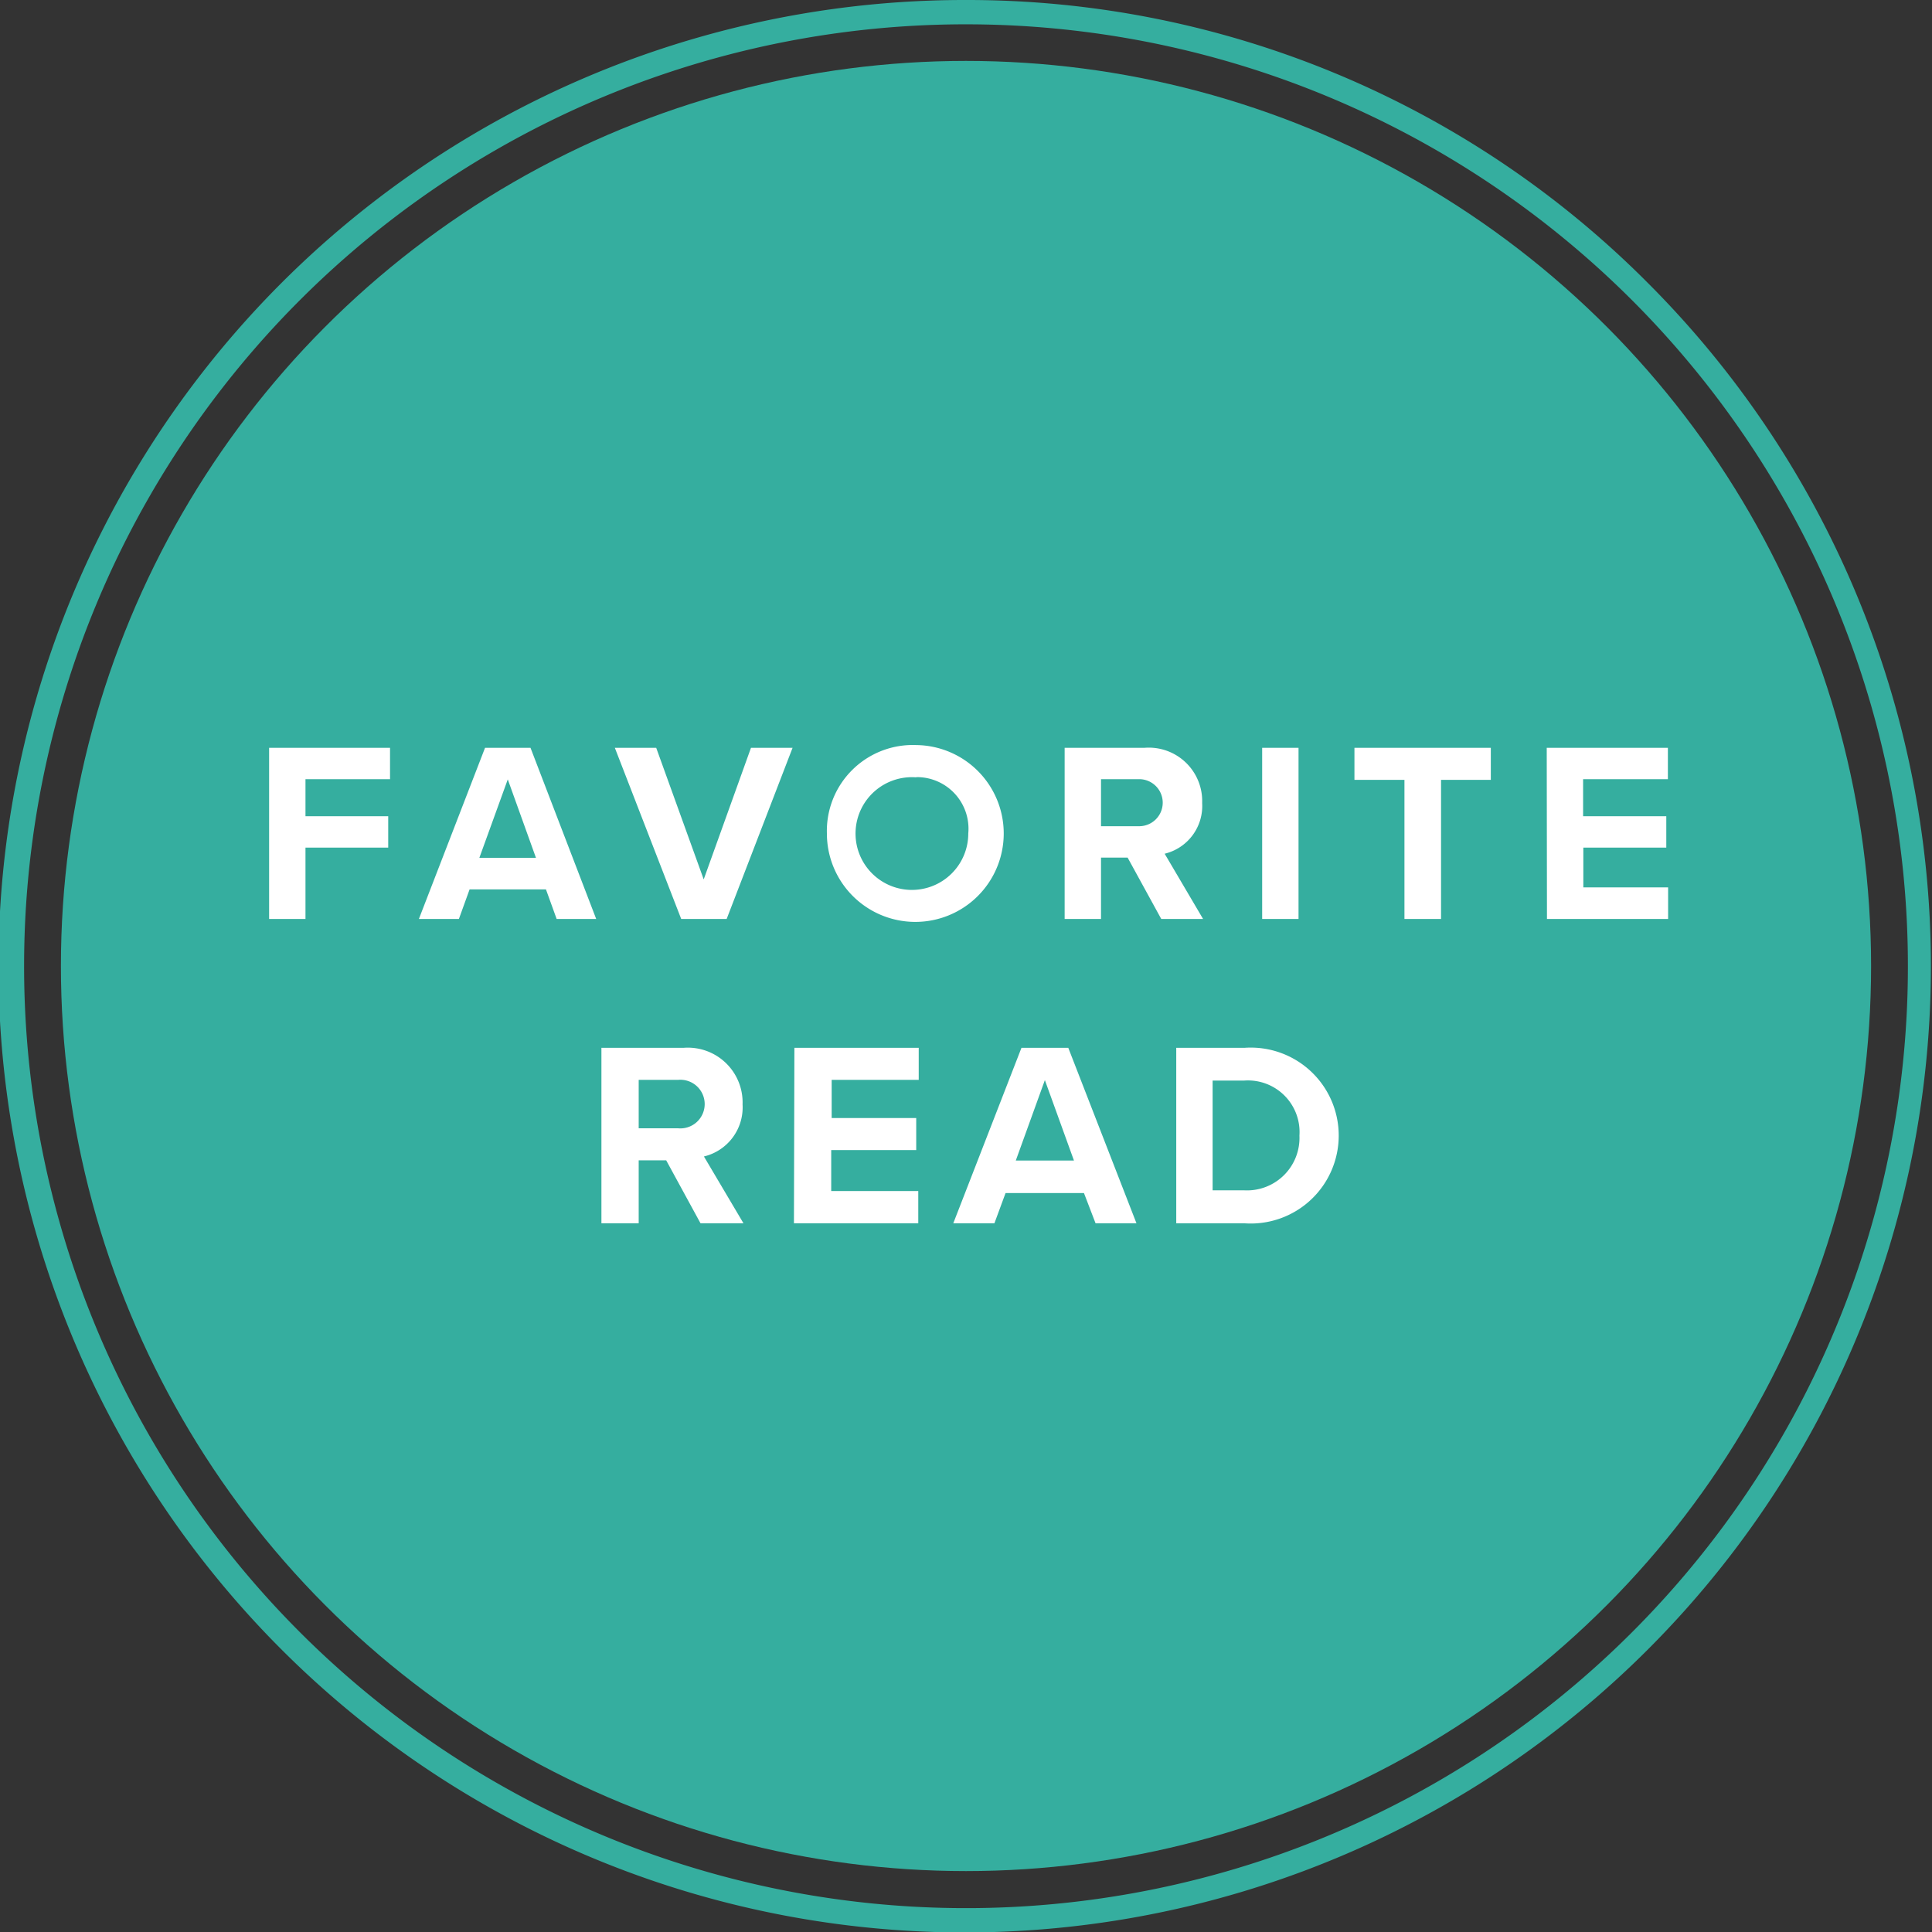 <svg id="Layer_1" data-name="Layer 1" xmlns="http://www.w3.org/2000/svg" viewBox="0 0 85 85"><rect x="0" y="0" width="85" height="85" fill="#333333" stroke="none"/><defs><style>.cls-1{fill:#35ae9f}.cls-2{fill:#fff}</style></defs><circle class="cls-1" cx="42.5" cy="42.5" r="39.82"/><path class="cls-2" d="M3058.74 1039.71h1.82l2.09 5.79 2.08-5.79h1.83l-2.9 7.53h-2zM3072 1039.59a3.89 3.89 0 11-3.93 3.89 3.78 3.78 0 013.93-3.89zm0 1.42a2.48 2.48 0 102.29 2.47 2.27 2.27 0 00-2.29-2.48zM3081.3 1044.54h-1.17v2.7h-1.6v-7.53h3.52a2.35 2.35 0 012.53 2.43 2.16 2.16 0 01-1.65 2.23l1.69 2.87h-1.84zm.51-3.45h-1.68v2.07h1.68a1 1 0 100-2.07zM3087.22 1039.71h1.6v7.53h-1.6zM3093.48 1041.12h-2.2v-1.41h6v1.41h-2.19v6.12h-1.61zM3043.53 1039.71h5.32v1.38h-3.72v1.63h3.64v1.38h-3.64v3.14h-1.6zM3055.71 1045.94h-3.36l-.47 1.3h-1.76l2.91-7.53h2l2.89 7.53h-1.74zm-2.93-1.39h2.49l-1.24-3.45zM3099.74 1039.71h5.33v1.38h-3.73v1.63h3.66v1.38h-3.65v1.75h3.73v1.39h-5.33zM3061 1057.86h-1.21v2.77h-1.64v-7.72h3.61a2.41 2.41 0 012.6 2.49 2.22 2.22 0 01-1.7 2.29l1.74 2.94h-1.89zm.52-3.54h-1.73v2.13h1.73a1.07 1.07 0 100-2.13zM3066.64 1052.91h5.47v1.41h-3.83v1.68h3.72v1.41h-3.74v1.8h3.83v1.42h-5.47zM3079.38 1059.3h-3.45l-.49 1.33h-1.81l3-7.72h2.06l3 7.72h-1.8zm-3-1.43h2.56l-1.28-3.54zM3083.44 1052.91h3a3.87 3.87 0 110 7.72h-3zm3 6.27a2.31 2.31 0 002.42-2.41 2.27 2.27 0 00-2.42-2.42h-1.4v4.83z" transform="translate(-3031.69 -1006.81)"/><path class="cls-1" d="M3074.19 1007.88a41.44 41.44 0 11-41.44 41.43 41.43 41.43 0 0141.44-41.43m0-1.07a42.51 42.51 0 1030 12.45 42.22 42.22 0 00-30-12.45z" transform="translate(-3031.69 -1006.81)"/></svg>